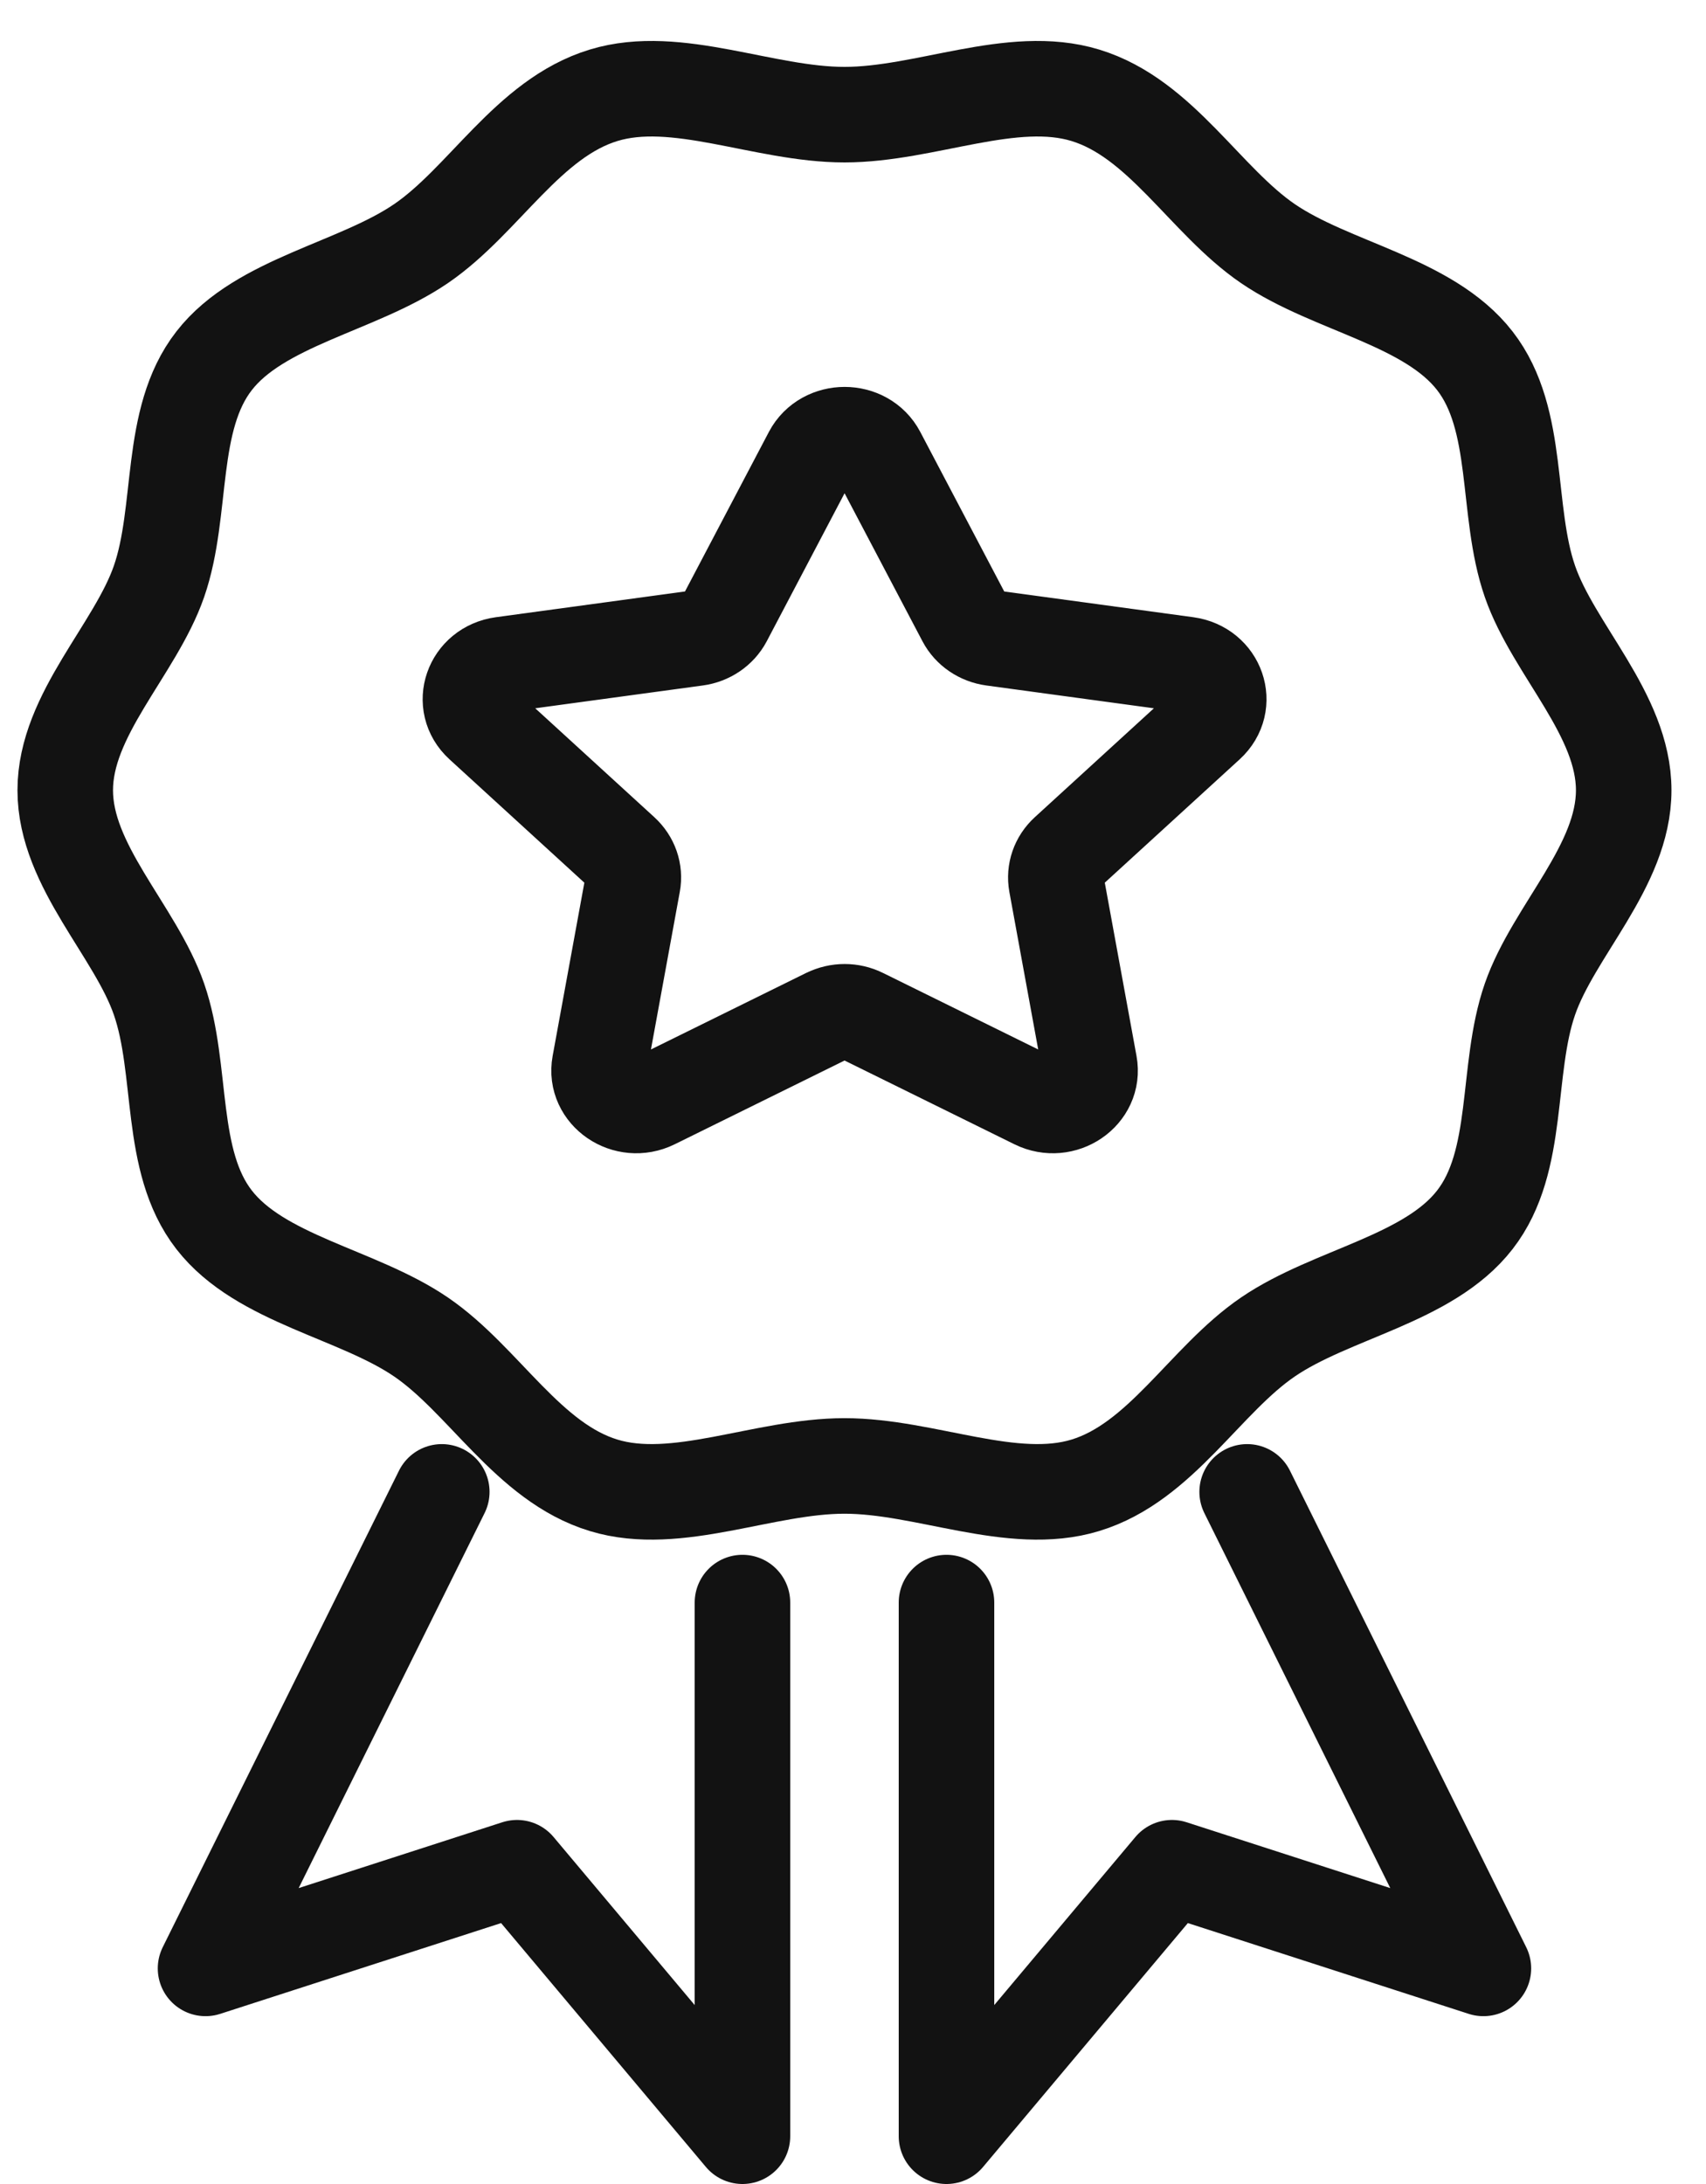 <svg fill="none" viewBox="0 0 25 32" height="32" width="25" xmlns="http://www.w3.org/2000/svg">
  <path stroke-linejoin="round" stroke-linecap="round" stroke-width="1.4" stroke="#121212" d="M12.122 14.884L9.578 16.138C9.178 16.335 8.711 16.017 8.787 15.598L9.273 12.943C9.304 12.777 9.245 12.608 9.116 12.49L7.059 10.609C6.735 10.313 6.914 9.798 7.361 9.737L10.205 9.35C10.383 9.326 10.536 9.221 10.616 9.071L11.887 6.654C12.088 6.274 12.666 6.274 12.866 6.654L14.138 9.071C14.217 9.221 14.371 9.326 14.548 9.35L17.392 9.737C17.84 9.798 18.018 10.313 17.694 10.609L15.637 12.49C15.508 12.608 15.45 12.777 15.48 12.943L15.966 15.598C16.043 16.017 15.575 16.335 15.175 16.138L12.631 14.884C12.472 14.805 12.283 14.805 12.124 14.884H12.122Z"></path>
  <path stroke-linejoin="round" stroke-linecap="round" stroke-width="1.4" stroke="#121212" d="M23.794 11.579C23.794 12.69 22.768 13.636 22.42 14.64C22.06 15.679 22.285 17.008 21.613 17.872C20.935 18.746 19.513 18.953 18.581 19.589C17.658 20.218 17.013 21.426 15.904 21.763C14.835 22.089 13.56 21.479 12.375 21.479C11.19 21.479 9.915 22.089 8.846 21.763C7.737 21.426 7.091 20.218 6.169 19.589C5.237 18.953 3.815 18.746 3.137 17.872C2.465 17.007 2.69 15.679 2.33 14.64C1.983 13.637 0.956 12.691 0.956 11.579C0.956 10.468 1.982 9.522 2.33 8.519C2.69 7.48 2.465 6.151 3.137 5.287C3.808 4.422 5.237 4.206 6.169 3.57C7.092 2.94 7.737 1.733 8.846 1.396C9.915 1.07 11.19 1.68 12.375 1.68C13.56 1.68 14.835 1.07 15.904 1.396C17.013 1.733 17.659 2.94 18.581 3.57C19.513 4.206 20.935 4.413 21.613 5.287C22.285 6.152 22.06 7.48 22.42 8.519C22.767 9.522 23.794 10.468 23.794 11.579Z"></path>
  <path stroke-linejoin="round" stroke-linecap="round" stroke-width="1.4" stroke="#121212" d="M10.88 23.481V31.3L7.576 27.366L3.012 28.841L6.474 21.859"></path>
  <path stroke-linejoin="round" stroke-linecap="round" stroke-width="1.4" stroke="#121212" d="M13.87 23.481V31.3L17.174 27.366L21.738 28.841L18.276 21.859"></path>
</svg>